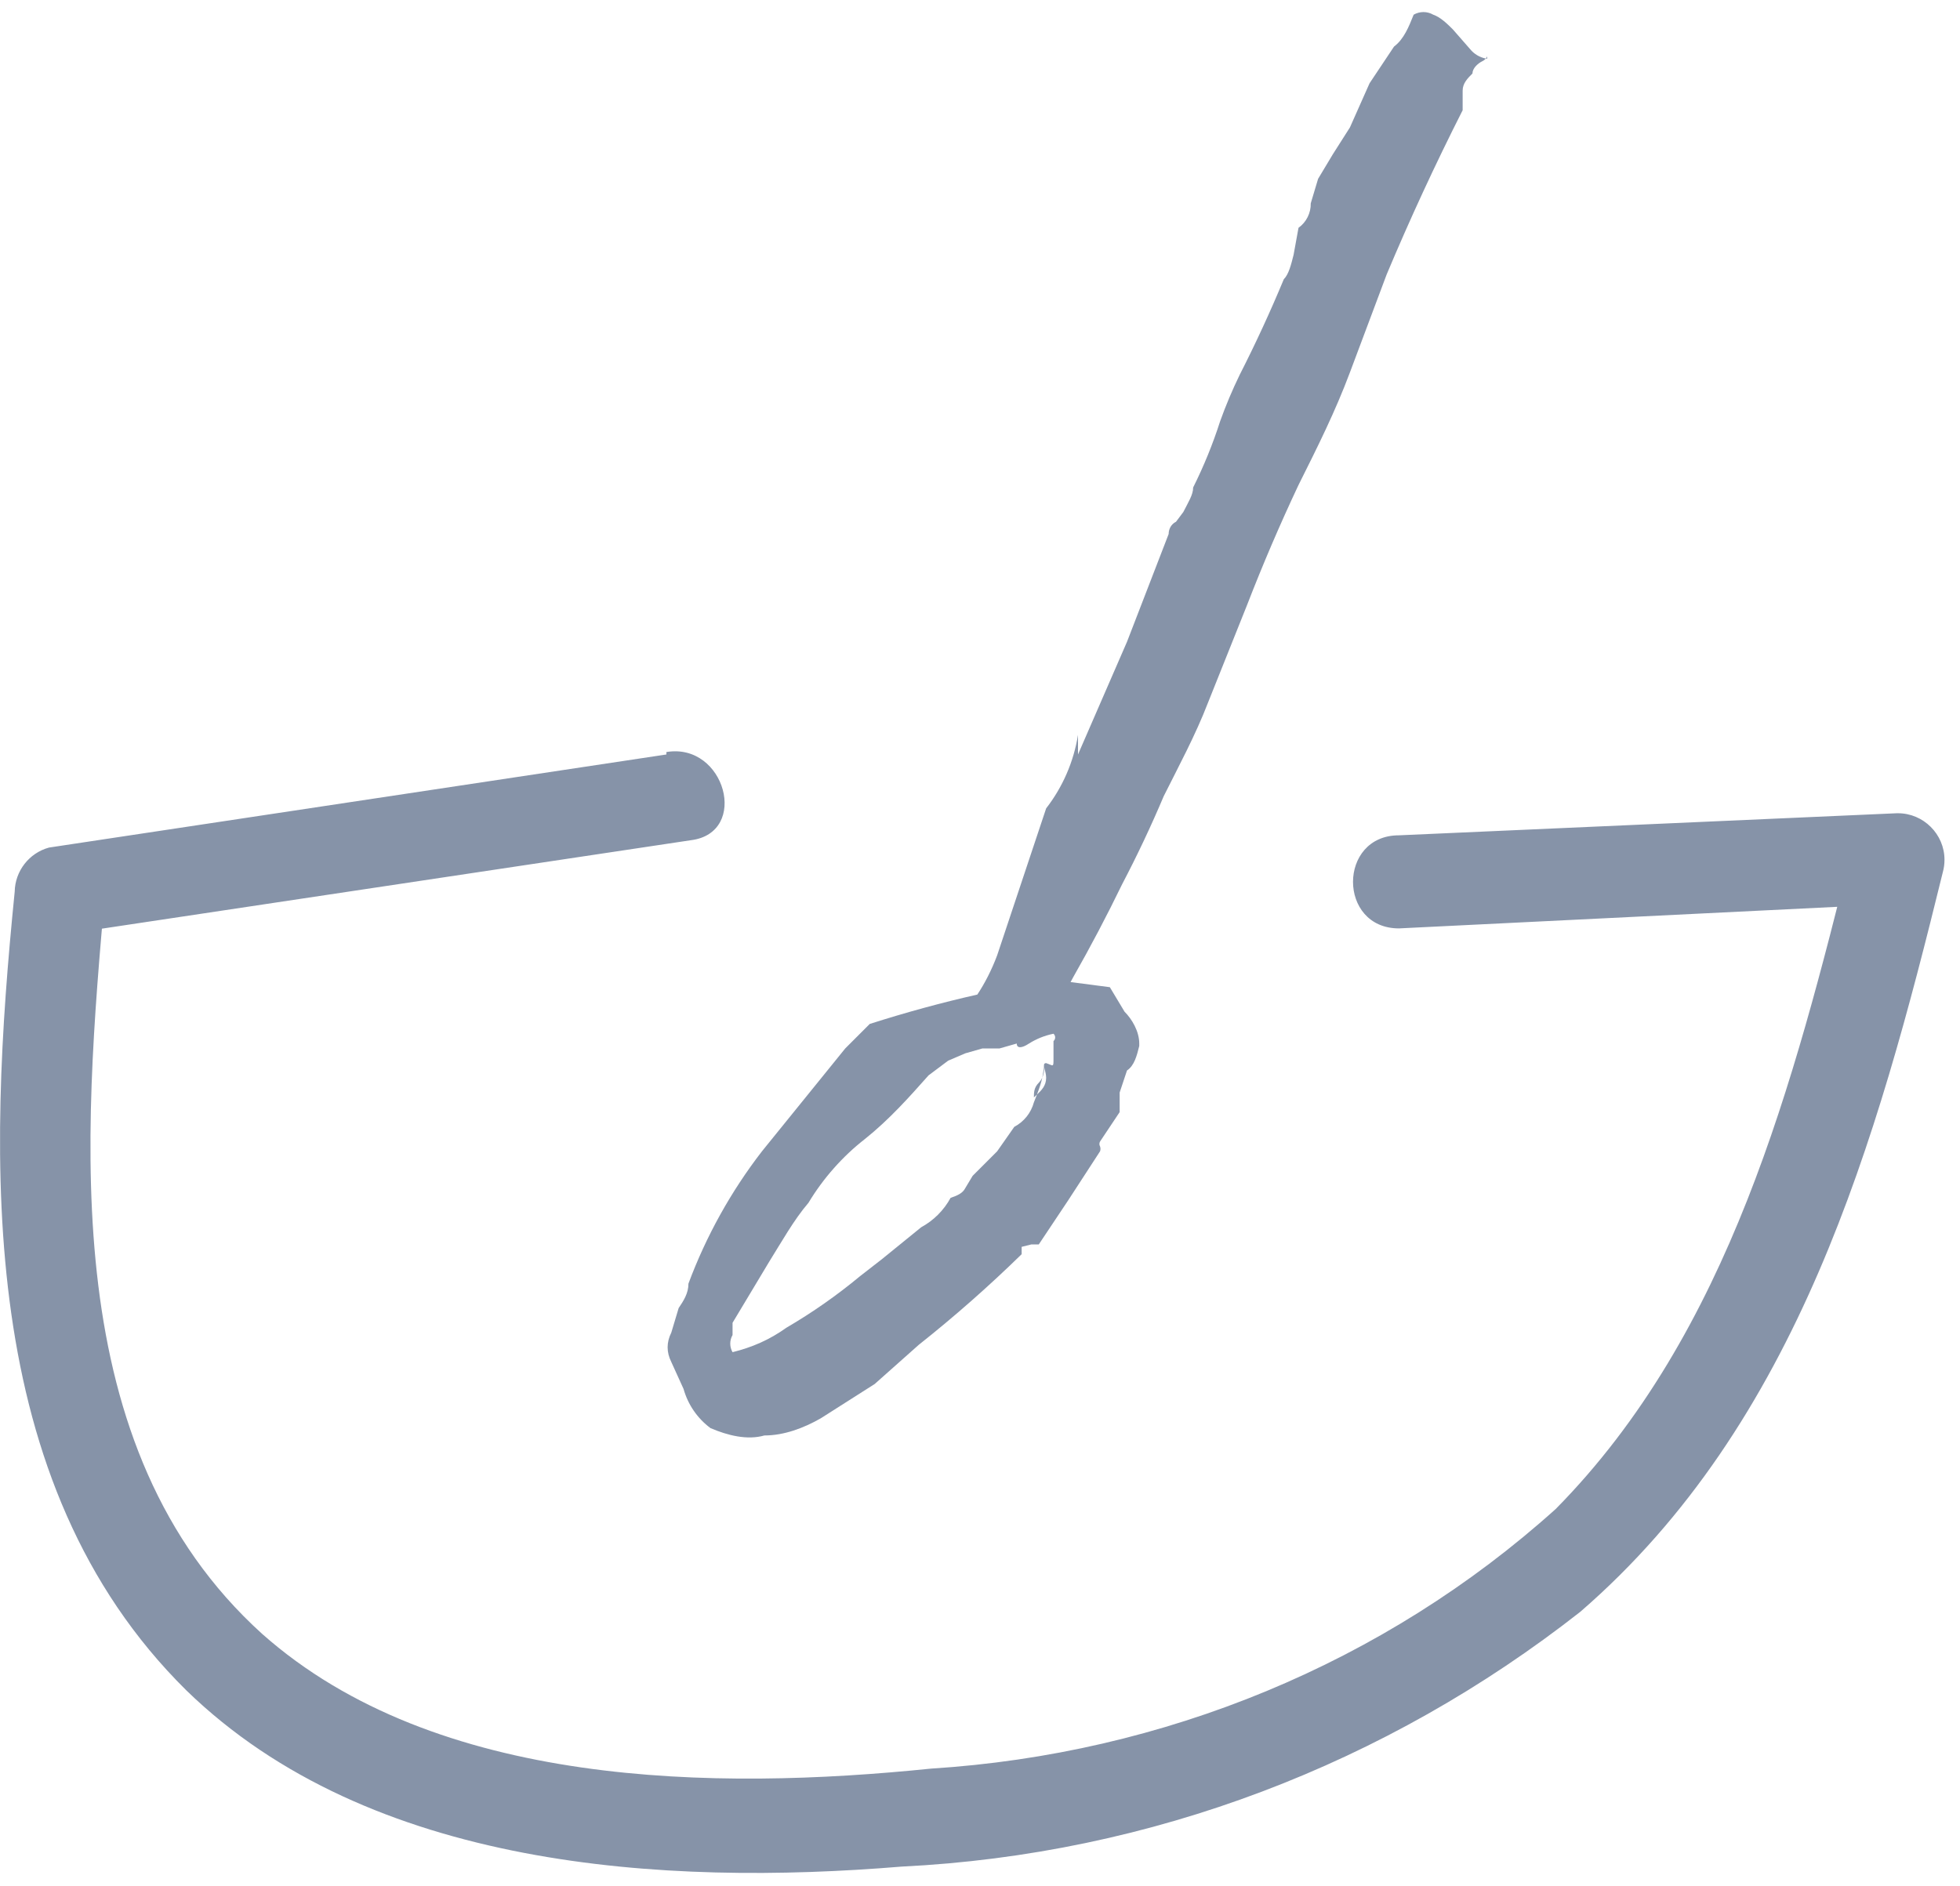 <svg clip-rule="evenodd" fill-rule="evenodd" stroke-linejoin="round" stroke-miterlimit="2" viewBox="0 0 80 77" xmlns="http://www.w3.org/2000/svg"><g fill="#8693a8" fill-rule="nonzero"><path d="m39.891 40.601c-1.464.331-2.928.731-4.391 1.199l-1 1-3.4 4.2c-1.266 1.639-2.277 3.459-3 5.4 0 .4-.2.7-.4 1l-.3 1c-.2.4-.2.8 0 1.2l.5 1.1c.179.64.566 1.203 1.1 1.6.7.3 1.5.5 2.2.3.8 0 1.6-.3 2.3-.7l2.2-1.4 1.8-1.6c1.463-1.16 2.864-2.395 4.2-3.7v-.3l.4-.1h.3l1.2-1.8 1.3-2c.023-.065.023-.135 0-.2-.036-.062-.036-.138 0-.2l.8-1.2v-.8l.3-.9c.3-.2.4-.6.5-1v-.1c0-.5-.3-1-.6-1.3l-.6-1-1.603-.209c.037-.062.071-.126.103-.191.708-1.244 1.375-2.512 2-3.8.616-1.176 1.183-2.377 1.7-3.6.6-1.2 1.3-2.5 1.8-3.8l1.6-4c.642-1.658 1.342-3.292 2.1-4.9.8-1.6 1.5-3 2.1-4.6l1.5-4c.953-2.27 1.987-4.504 3.1-6.7v-.8c0-.3.2-.5.4-.7 0-.2.2-.4.4-.5.056-.025.105-.063.144-.11-.253-.05-.482-.188-.644-.39l-.7-.8c-.2-.2-.5-.5-.8-.6-.247-.143-.553-.143-.8 0-.2.5-.4 1-.8 1.3l-1 1.5-.8 1.8-.7 1.1-.6 1-.3 1c.008.395-.179.77-.5 1l-.2 1.1c-.1.4-.2.8-.4 1-.55 1.323-1.15 2.624-1.8 3.9-.301.618-.568 1.253-.8 1.9-.297.927-.665 1.829-1.1 2.7 0 .3-.2.6-.4 1l-.3.4c-.2.1-.3.3-.3.5l-1.7 4.4-2 4.6v-.8c-.175 1.093-.622 2.125-1.3 3l-2 6c-.227.605-.511 1.153-.809 1.601zm2.434 4.081c-.04.106-.083.212-.125.318-.116.43-.406.793-.8 1l-.7 1-1 1-.3.5c-.1.2-.3.3-.6.4-.276.507-.693.924-1.2 1.2l-1.6 1.3-.9.7c-.941.781-1.944 1.483-3 2.1-.7.5-1.4.8-2.2 1-.125-.216-.125-.484 0-.7v-.5l1.5-2.5c.5-.8 1-1.7 1.6-2.4.6-1 1.4-1.9 2.3-2.6 1-.8 1.8-1.7 2.6-2.6l.8-.6.7-.3.7-.2h.7l.7-.2c0 .2.2.2.5 0 .306-.193.645-.328 1-.4.043.038.068.093.068.15s-.025.112-.068.15v.7c0 .4 0 .3-.3.2-.2 0 0 .3 0 .6 0 .322-.194.514-.375.682zm.219-.699c.035-.161.056-.322.056-.483.032.165.012.333-.056.483-.05.233-.13.466-.219.699-.043.04-.086.079-.125.118 0-.2 0-.4.2-.6.061-.065.109-.138.144-.217zm18.1-41.593c.018.004.037.007.056.01v-.1c-.015.033-.034.063-.056.09z"/><path d="m27.2 30.8-25.2 3.8c-.812.221-1.385.958-1.4 1.8-1.1 11-1.6 24.1 7 32.6 7.5 7.3 19.5 8 29.2 7.2 10.2-.5 19.8-4.2 27.7-10.4 8.9-7.7 12.1-19.2 14.8-30.2.045-.163.067-.332.067-.501 0-1.043-.857-1.9-1.9-1.9-.022 0-.045 0-.067.001l-20.3.9c-2.5 0-2.5 3.8 0 3.8l20.3-1-1.8-2.3c-2.4 9.6-5 19.8-12.1 27-7 6.3-16 10-25.5 10.6-8.8.9-20.2.8-27.3-5.5-8.4-7.6-7.3-20.2-6.4-30.4l-1.4 1.8 25.3-3.8c2.4-.3 1.4-4-1-3.6z"/></g></svg>